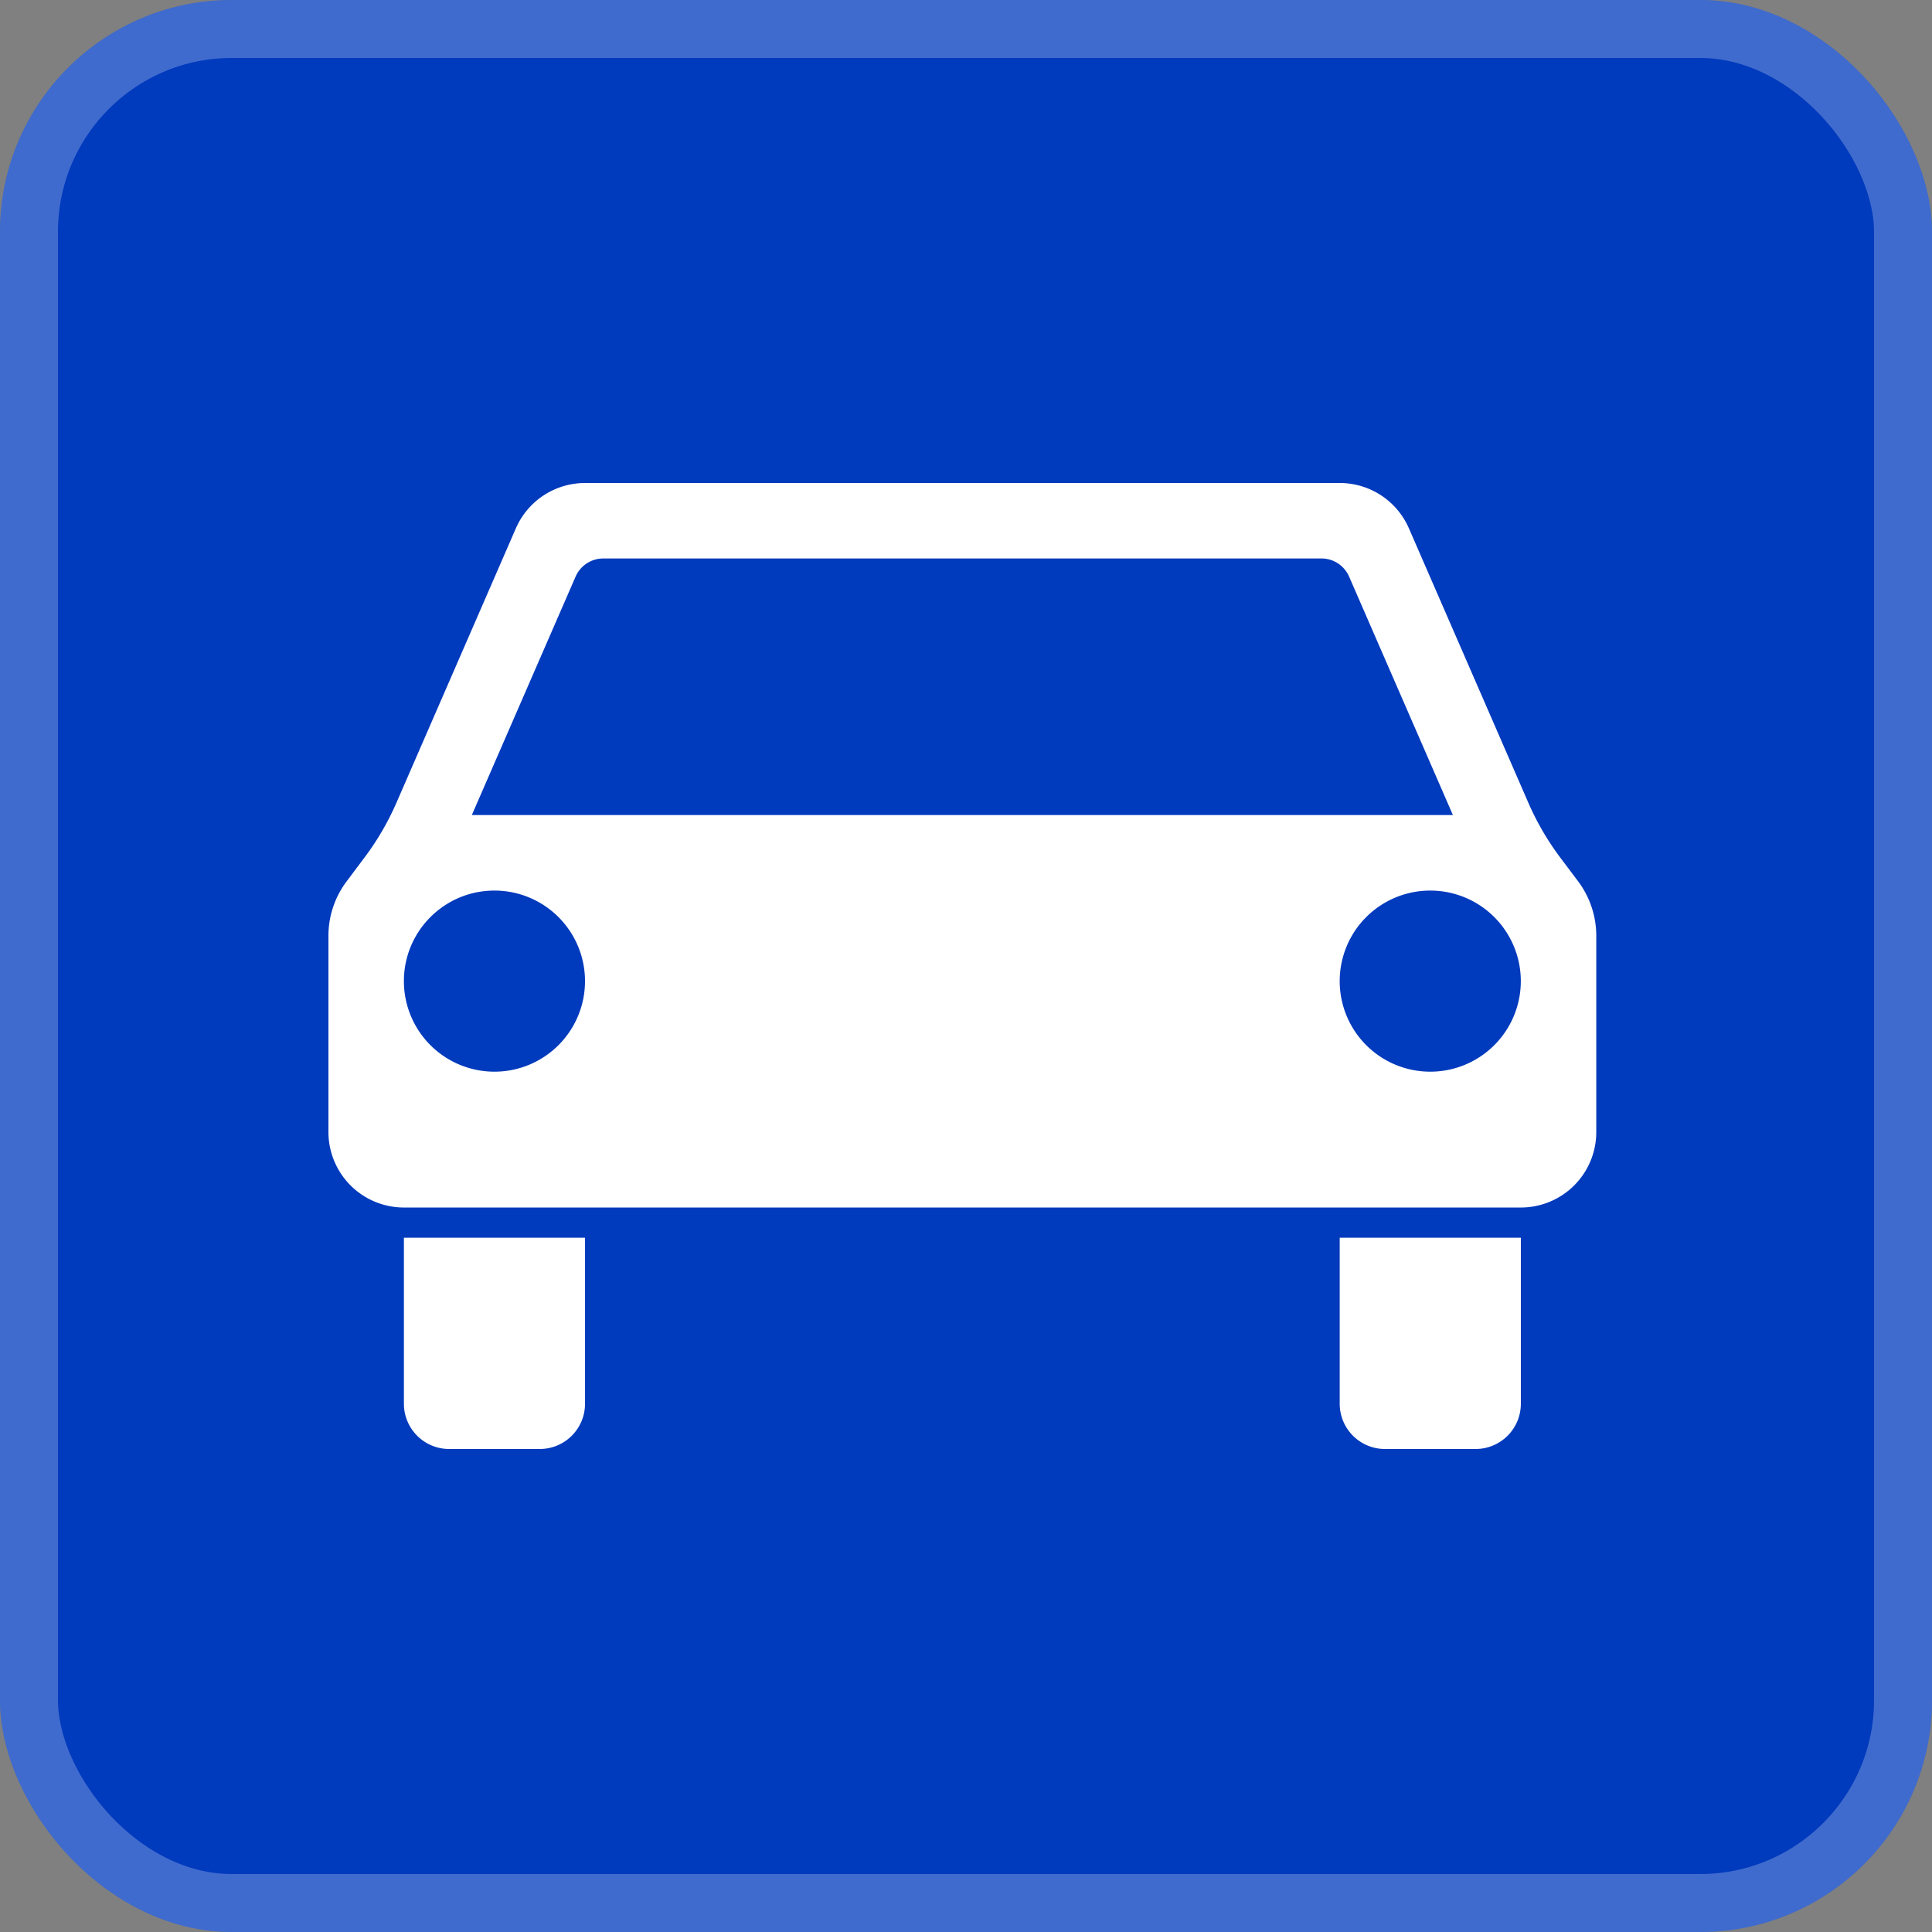 <svg xmlns="http://www.w3.org/2000/svg" width="100" height="100" fill="none"><rect width="100%" height="100%" fill="#808080" stroke="none"/><g clip-path="url(#a)"><rect width="100" height="100" fill="#003ABD" rx="12"/><path fill="#fff" d="M30.281 25a3.905 3.905 0 0 0-3.581 2.349l-6.18 14.2a14.033 14.033 0 0 1-1.647 2.827l-.936 1.25A4.68 4.68 0 0 0 17 48.439v10.155a3.907 3.907 0 0 0 3.905 3.907H78.72a3.905 3.905 0 0 0 3.903-3.907V48.439a4.703 4.703 0 0 0-.934-2.814l-.94-1.25a14.183 14.183 0 0 1-1.643-2.826l-6.18-14.2A3.905 3.905 0 0 0 69.343 25H30.28zm.944 3.906h37.173c.623 0 1.184.37 1.432.941l5.372 12.34h-50.78l5.37-12.34a1.563 1.563 0 0 1 1.433-.94zm-5.633 17.19a4.687 4.687 0 1 1-4.686 4.686c0-2.589 2.1-4.686 4.686-4.686zm48.438 0a4.687 4.687 0 1 1-4.687 4.686 4.686 4.686 0 0 1 4.687-4.686zM20.906 64.064v8.595A2.343 2.343 0 0 0 23.249 75h4.687a2.343 2.343 0 0 0 2.345-2.341v-8.595h-9.375zm48.437 0v8.595A2.343 2.343 0 0 0 71.686 75h4.687a2.343 2.343 0 0 0 2.346-2.341v-8.595h-9.376z"/><rect width="100" height="100" stroke="#fff" stroke-width="6" opacity=".25" rx="12"/></g><defs><clipPath id="a"><rect width="100" height="100" fill="#fff" rx="12"/></clipPath></defs></svg>